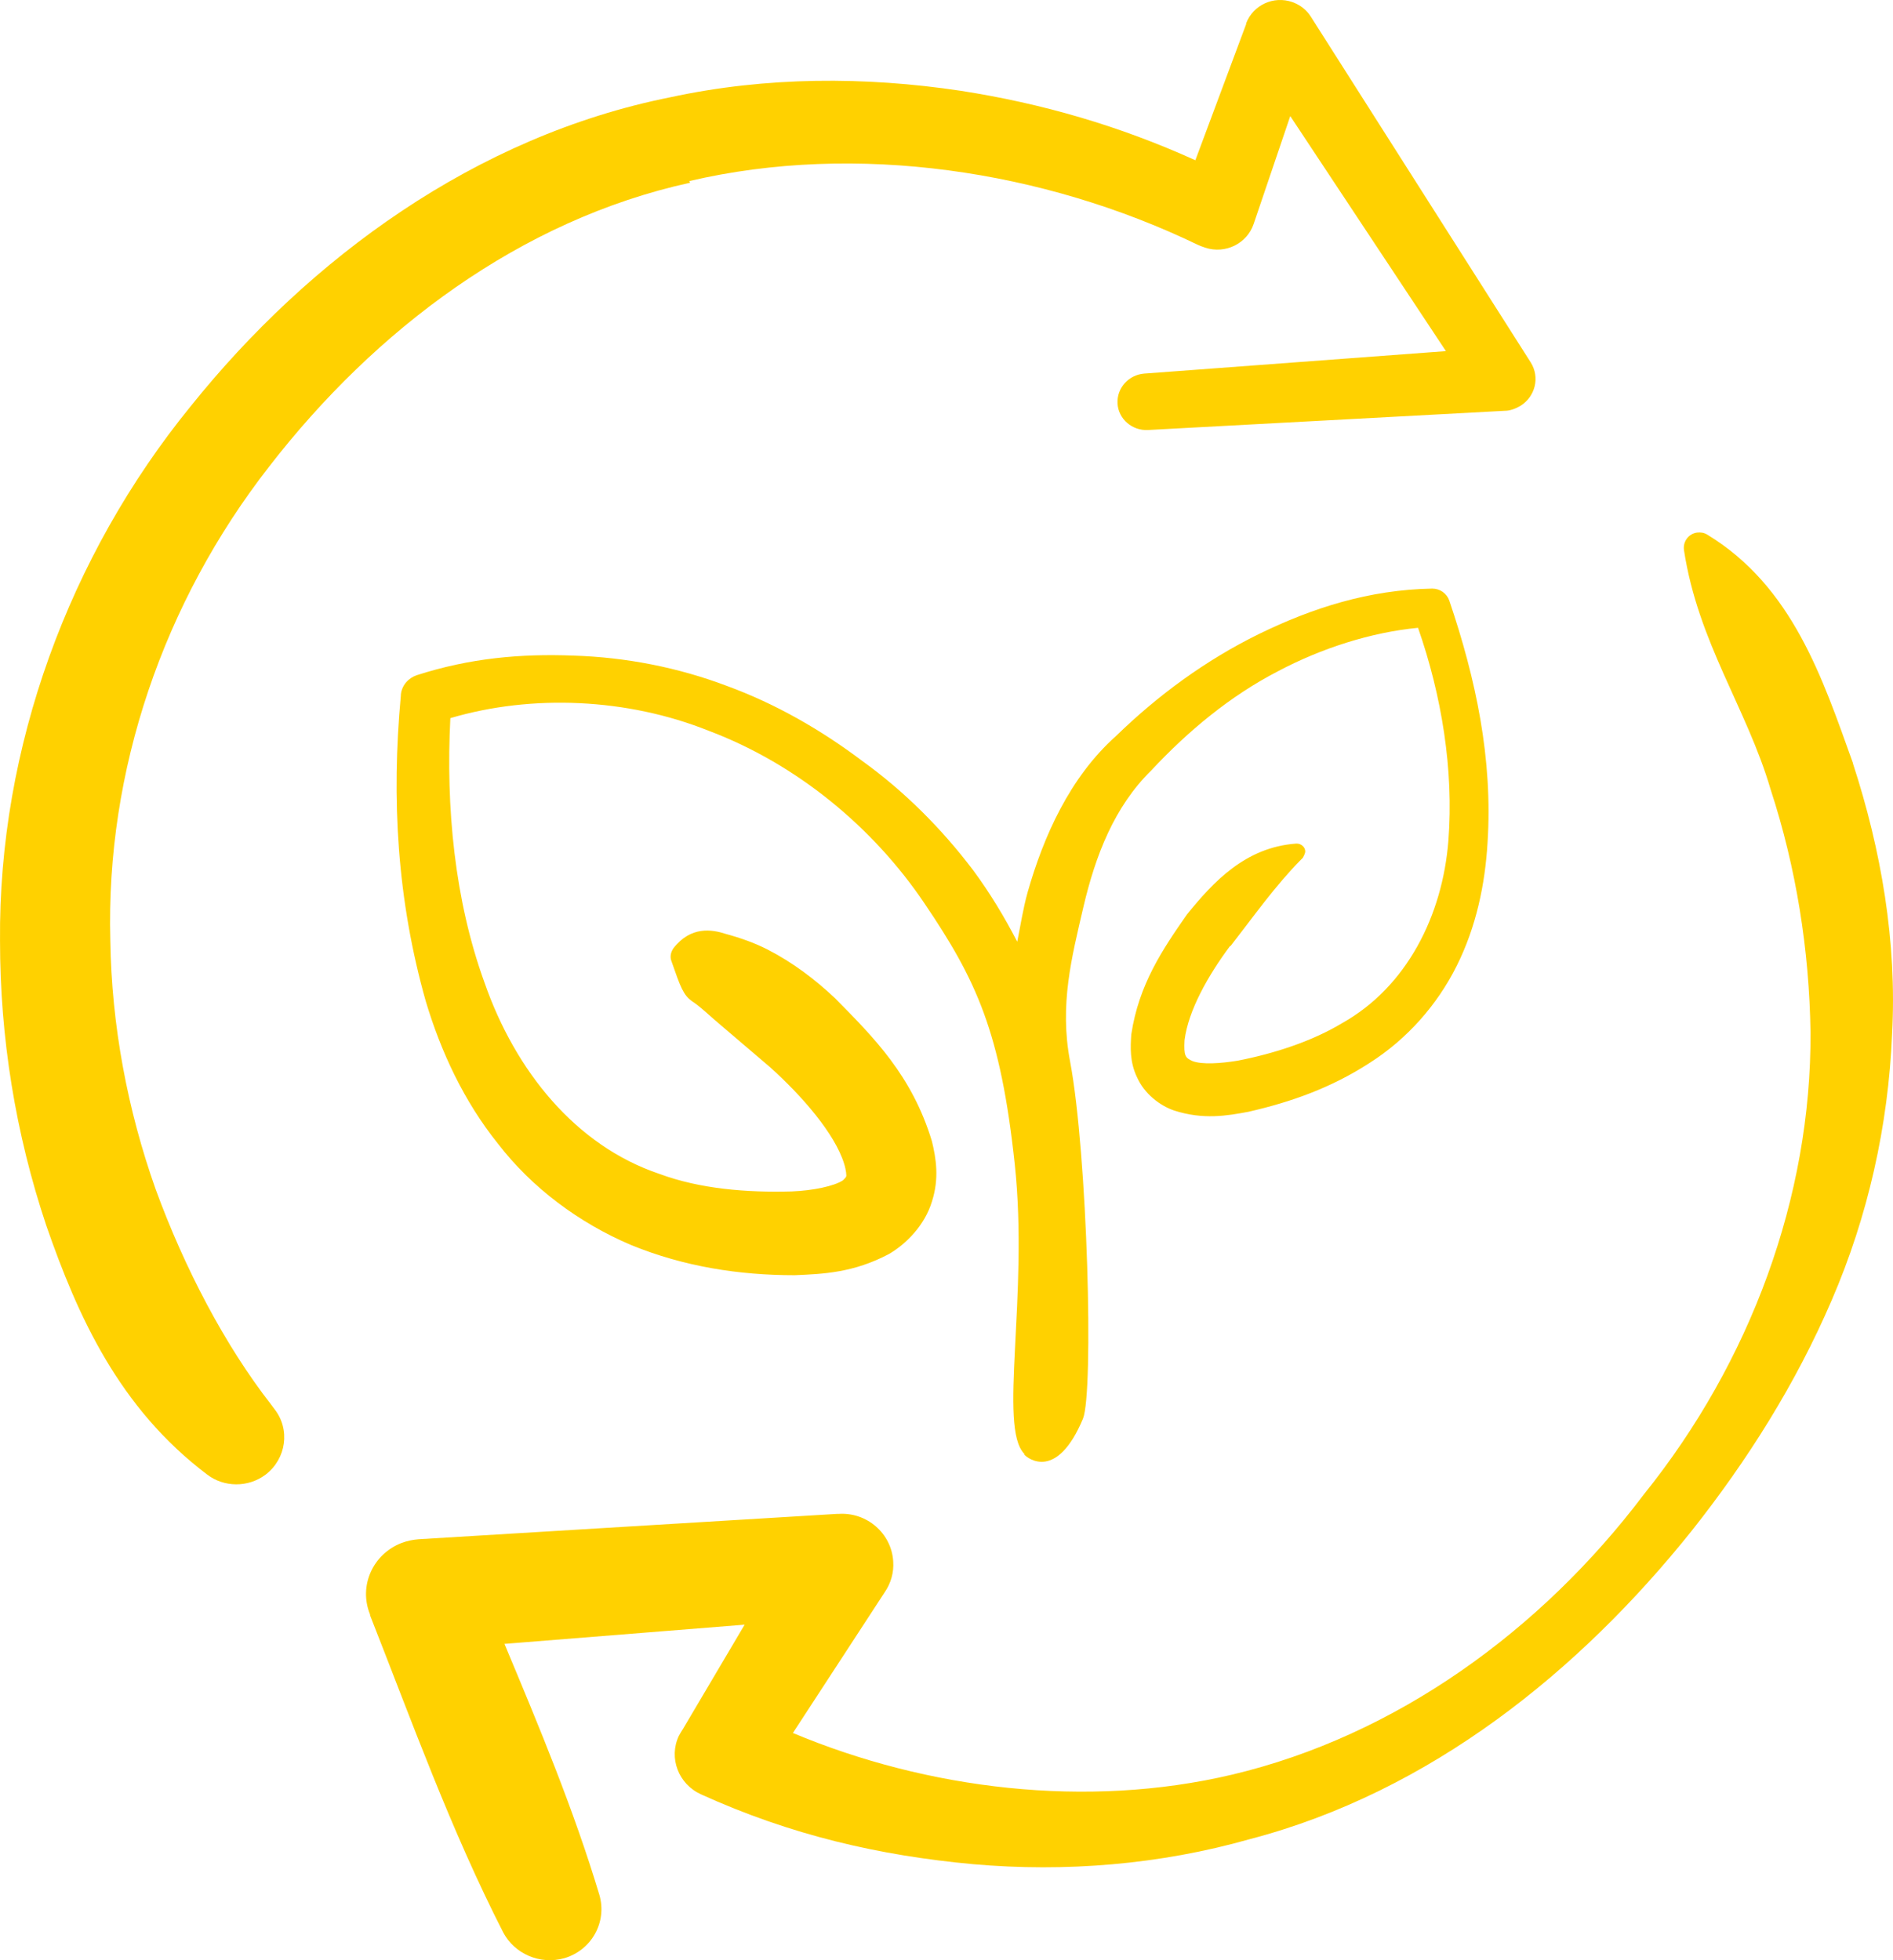 <svg xmlns="http://www.w3.org/2000/svg" width="84" height="87" viewBox="0 0 84 87" fill="none"><path d="M82.223 33.887C83.479 37.733 84.181 41.814 83.959 45.895C83.793 49.959 82.888 53.986 81.281 57.705C79.693 61.405 77.532 64.834 75.058 67.954C70.108 74.139 63.496 79.527 55.444 81.631C51.473 82.756 47.281 83.1 43.181 82.738C39.025 82.357 35.092 81.45 31.102 79.636C30.105 79.182 29.662 78.021 30.123 77.042L30.216 76.879L30.308 76.733L33.042 72.108L22.385 72.96C23.918 76.624 25.451 80.289 26.596 84.098C26.947 85.295 26.264 86.547 25.045 86.91C23.955 87.218 22.828 86.71 22.33 85.767C20.003 81.214 18.285 76.425 16.42 71.691V71.654C15.903 70.384 16.549 68.969 17.823 68.48C18.064 68.389 18.322 68.335 18.581 68.316L37.123 67.192H37.197C38.471 67.101 39.561 68.062 39.635 69.296C39.672 69.804 39.524 70.276 39.266 70.656L35.184 76.915C41.149 79.418 48.223 80.289 54.668 78.765C61.945 77.042 68.39 72.362 72.934 66.339C77.68 60.444 80.376 53.115 80.34 45.823C80.284 42.177 79.712 38.531 78.567 35.03C77.514 31.438 75.353 28.517 74.725 24.418C74.67 24.037 74.928 23.692 75.298 23.638C75.464 23.62 75.612 23.638 75.759 23.729C79.546 26.032 80.875 30.114 82.223 33.869M30.585 8.037C38.01 6.296 46.321 7.566 53.154 10.867L53.283 10.922L53.486 10.994C54.373 11.284 55.333 10.813 55.629 9.942L57.254 5.153L64.161 15.584L50.771 16.581C50.088 16.636 49.553 17.216 49.589 17.906C49.626 18.595 50.236 19.121 50.938 19.085L66.784 18.232C67.005 18.232 67.245 18.141 67.467 18.014C68.132 17.597 68.335 16.745 67.929 16.092L58.159 0.727C57.974 0.437 57.697 0.219 57.346 0.092C56.515 -0.198 55.61 0.219 55.296 1.035V1.072L53.043 7.112C49.682 5.589 46.247 4.591 42.627 4.029C38.398 3.394 34.002 3.394 29.736 4.319C21.111 6.042 13.723 11.466 8.46 18.033C3.067 24.654 -0.073 33.179 0.001 41.76C0.001 46.041 0.685 50.303 2.051 54.385C3.455 58.43 5.283 62.493 9.199 65.45C9.937 66.013 11.008 66.031 11.784 65.45C12.708 64.743 12.892 63.437 12.172 62.53L12.024 62.33C9.974 59.7 8.183 56.272 6.909 52.789C5.653 49.251 4.951 45.496 4.895 41.741C4.692 34.213 7.241 26.74 11.95 20.699C16.642 14.64 23.087 9.761 30.622 8.11M54.613 41.977C55.629 40.671 56.589 39.311 57.716 38.168L57.808 38.077C57.808 38.077 57.919 37.896 57.919 37.787C57.919 37.587 57.716 37.424 57.512 37.442C55.259 37.605 53.837 39.147 52.674 40.581C51.584 42.141 50.531 43.701 50.199 45.914C50.162 46.476 50.125 47.129 50.457 47.818C50.771 48.526 51.455 49.07 52.101 49.288C53.394 49.705 54.447 49.523 55.407 49.342C57.309 48.907 59.082 48.272 60.763 47.183C62.425 46.131 63.773 44.608 64.641 42.866C65.509 41.125 65.897 39.256 66.008 37.406C66.248 33.687 65.491 30.132 64.309 26.649C64.198 26.341 63.903 26.123 63.552 26.123C60.744 26.177 58.251 26.976 55.869 28.137C53.505 29.297 51.381 30.858 49.516 32.672C47.465 34.504 46.302 37.134 45.6 39.601C45.397 40.327 45.286 41.07 45.139 41.796C44.566 40.689 43.92 39.619 43.181 38.621C41.796 36.789 40.133 35.12 38.268 33.778C36.44 32.399 34.427 31.238 32.247 30.44C30.087 29.624 27.778 29.171 25.451 29.098C23.105 29.007 20.852 29.207 18.488 29.969C18.119 30.096 17.823 30.422 17.787 30.839V30.876C17.362 35.447 17.62 39.946 18.895 44.444C19.559 46.657 20.575 48.87 22.108 50.775C23.604 52.716 25.691 54.276 28 55.256C30.345 56.217 32.801 56.598 35.258 56.598C36.532 56.544 37.88 56.489 39.45 55.655C40.226 55.201 41.038 54.367 41.352 53.333C41.685 52.299 41.537 51.41 41.352 50.648C40.466 47.728 38.767 46.041 37.049 44.299C36.163 43.465 35.184 42.721 34.057 42.141C33.485 41.85 32.875 41.633 32.211 41.451C31.601 41.252 30.659 41.088 29.883 42.086C29.773 42.249 29.717 42.449 29.791 42.648L29.939 43.066C30.271 44.027 30.419 44.263 30.825 44.517C31.176 44.771 31.527 45.115 31.896 45.424L34.15 47.347C35.59 48.635 37.049 50.322 37.456 51.646C37.548 51.936 37.566 52.19 37.548 52.208C37.548 52.226 37.548 52.245 37.4 52.39C37.012 52.644 36.07 52.843 35.129 52.879C33.134 52.934 31.065 52.77 29.256 52.099C25.543 50.848 22.865 47.528 21.499 43.61C20.169 39.946 19.781 35.828 19.984 31.873C23.604 30.803 27.833 30.985 31.453 32.436C35.35 33.905 38.748 36.717 41.02 40.091C43.329 43.501 44.4 45.805 45.028 51.664C45.656 57.523 44.289 63.346 45.452 64.525V64.561C45.637 64.761 46.911 65.704 48.056 62.965C48.537 61.786 48.26 51.229 47.484 47.111C47.004 44.589 47.558 42.485 48.075 40.254C48.611 37.968 49.442 35.81 51.085 34.195C52.711 32.454 54.576 30.894 56.718 29.787C58.639 28.771 60.837 28.064 62.924 27.864C63.976 30.876 64.512 34.177 64.272 37.297C64.013 40.653 62.407 43.809 59.562 45.406C58.214 46.222 56.515 46.766 54.927 47.075C54.151 47.202 53.339 47.256 52.914 47.093C52.6 46.948 52.526 46.875 52.563 46.168C52.729 44.843 53.616 43.283 54.576 41.995" fill="#FFD100"></path></svg>
